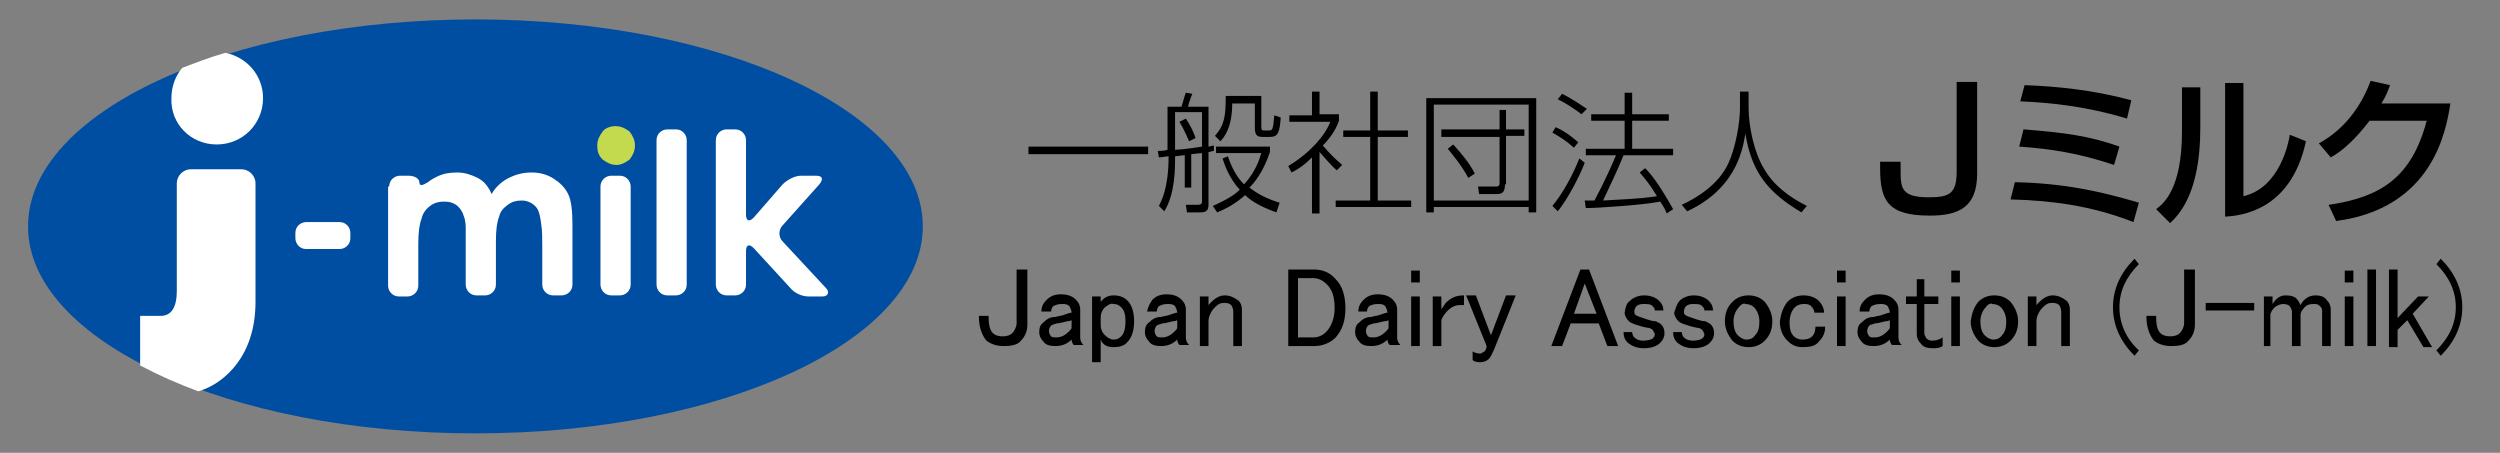 <?xml version="1.0" encoding="utf-8"?>
<!-- Generator: Adobe Illustrator 22.1.0, SVG Export Plug-In . SVG Version: 6.00 Build 0)  -->
<svg version="1.1" id="レイヤー_1" xmlns="http://www.w3.org/2000/svg" xmlns:xlink="http://www.w3.org/1999/xlink" x="0px"
	 y="0px" viewBox="0 0 231.9 42" style="enable-background:new 0 0 231.9 42;" xml:space="preserve">
<rect x="0" y="0" width="231.9" height="42" fill="#808080" stroke="none"/>
<style type="text/css">
	.st0{fill:#004EA2;}
	.st1{fill:#FFFFFF;}
	.st2{fill:#C3D94E;}
</style>
<path class="st0" d="M85.6,21c0,10.6-18.6,19.2-41.5,19.2C21.2,40.2,2.6,31.6,2.6,21c0-10.6,18.6-19.2,41.5-19.2
	C67,1.8,85.6,10.4,85.6,21z"/>
<path class="st1" d="M27.4,21.6c0-0.6,0.5-1,1-1h3.1c0.6,0,1,0.5,1,1v0.5c0,0.6-0.5,1-1,1h-3.1c-0.6,0-1-0.5-1-1V21.6z"/>
<path class="st1" d="M36.1,17.3c0-0.6,0.5-1,1-1h0.8c0.6,0,1,0.3,1,0.6c0,0.4,0.3,0.3,0.8,0c0,0,0.2-0.2,0.8-0.5
	c0.6-0.3,1.2-0.4,1.9-0.4c0.7,0,1.3,0.2,1.9,0.5c0.6,0.3,1,0.8,1.3,1.5c0.4-0.7,1-1.2,1.6-1.5c0.6-0.3,1.3-0.5,2.1-0.5
	c0.8,0,1.5,0.2,2.1,0.6c0.6,0.4,1,0.8,1.3,1.4c0.3,0.6,0.4,1.6,0.4,2.9v5.5c0,0.6-0.5,1-1,1h-0.8c-0.6,0-1-0.5-1-1v-3.6
	c0-0.6,0-1.5-0.1-2c0,0-0.1-1.1-0.4-1.5c-0.3-0.4-0.8-0.7-1.4-0.7c-0.5,0-0.9,0.1-1.3,0.4c-0.4,0.3-0.7,0.6-0.8,1.1
	c-0.2,0.5-0.3,1.2-0.3,2.3v4c0,0.6-0.5,1-1,1h-0.8c-0.6,0-1-0.5-1-1v-3.3c0-0.6,0-1.5,0-2c0,0,0-0.7-0.2-1.1c-0.1-0.4-0.4-0.8-0.7-1
	c-0.3-0.2-0.6-0.3-1.1-0.3c-0.5,0-0.9,0.1-1.3,0.4c-0.4,0.3-0.7,0.7-0.8,1.2c-0.2,0.5-0.3,1.3-0.3,2.3v3.9c0,0.6-0.5,1-1,1h-0.8
	c-0.6,0-1-0.5-1-1V17.3z"/>
<path class="st1" d="M55.7,17.3c0-0.6,0.5-1,1-1h0.8c0.6,0,1,0.5,1,1v9.1c0,0.6-0.5,1-1,1h-0.8c-0.6,0-1-0.5-1-1V17.3z"/>
<path class="st1" d="M60.9,13c0-0.6,0.5-1,1-1h0.8c0.6,0,1,0.5,1,1v13.4c0,0.6-0.5,1-1,1h-0.8c-0.6,0-1-0.5-1-1V13z"/>
<path class="st1" d="M66.4,13c0-0.6,0.5-1,1-1h0.8c0.6,0,1,0.5,1,1v6.9c0,0.6,0.3,0.7,0.7,0.3l2.7-3.1c0.4-0.4,1.1-0.8,1.7-0.8h1.4
	c0.6,0,0.7,0.3,0.3,0.8l-3.4,3.8c-0.4,0.4-0.4,1.1,0,1.5l4,4.3c0.4,0.4,0.2,0.8-0.3,0.8H75c-0.6,0-1.3-0.3-1.7-0.8L69.9,23
	c-0.4-0.4-0.7-0.3-0.7,0.3v3.1c0,0.6-0.5,1-1,1h-0.8c-0.6,0-1-0.5-1-1V13z"/>
<path class="st1" d="M20.1,13.4c2.4,0,4.3-1.9,4.3-4.3c0-2.1-1.5-3.8-3.5-4.2c-1.4,0.4-2.7,0.9-4,1.4c-0.6,0.7-1,1.7-1,2.8
	C15.8,11.5,17.7,13.4,20.1,13.4z"/>
<path class="st1" d="M21.6,34.2c1.4-1.6,2.1-3.7,2.1-6.2v-11c0-0.7-0.6-1.3-1.3-1.3h-4.7c-0.7,0-1.3,0.6-1.3,1.3V27
	c0,1.5-0.5,2.3-1.5,2.3H13v4.6c1.7,0.9,3.5,1.7,5.4,2.4C19.7,35.9,20.7,35.2,21.6,34.2z"/>
<path class="st2" d="M57.1,11.7c0.5,0,0.9,0.2,1.3,0.5c0.3,0.4,0.5,0.8,0.5,1.3c0,0.5-0.2,0.9-0.5,1.3c-0.4,0.3-0.8,0.5-1.2,0.5
	c-0.5,0-0.9-0.2-1.3-0.5c-0.4-0.4-0.5-0.8-0.5-1.3c0-0.5,0.2-0.9,0.5-1.3C56.1,11.9,56.6,11.7,57.1,11.7z"/>
<g>
	<g>
		<path d="M106.5,13.6v0.7H95.4v-0.7H106.5z"/>
		<path d="M110.5,17.4h-0.6v-3c-0.1,0-0.2,0-0.9,0.1c0,1.2,0,3.5-1,5.1l-0.5-0.5c0.2-0.4,0.9-1.6,0.9-4.6c-0.2,0-0.7,0.1-0.9,0.1
			l-0.1-0.6c0.3,0,0.5,0,0.9-0.1V9.9h1.3c0.1-0.3,0.3-1.1,0.4-1.3l0.6,0.1c-0.1,0.2-0.4,1.1-0.4,1.2h1.9v3.7c0.1,0,0.4-0.1,0.5-0.1
			V14c-0.1,0-0.4,0.1-0.5,0.1V19c0,0.6-0.3,0.7-0.8,0.7h-1.2L110,19l1.1,0c0.3,0,0.4-0.1,0.4-0.3v-4.5c-0.2,0-0.9,0.1-1,0.1V17.4z
			 M109,13.9c1.4-0.1,1.7-0.2,2.5-0.3v-3.2H109V13.9z M110.3,13.1c-0.1-0.2-0.4-1-0.9-1.8L110,11c0.4,0.6,0.7,1.2,0.9,1.8
			L110.3,13.1z M118.4,19.7c-1.7-0.6-2.5-1.2-2.9-1.6c-0.8,0.7-1.6,1.2-2.6,1.6l-0.4-0.6c1.6-0.7,2.2-1.2,2.5-1.5
			c-1-1.1-1.4-2.3-1.6-2.9l0.5-0.2c0.5,1.5,1.1,2.2,1.5,2.6c1-1.1,1.4-2.2,1.6-2.9h-4.2v-0.6h5v0.5c-0.6,1.8-1.4,2.8-1.9,3.3
			c0.9,0.7,1.8,1.1,2.8,1.4L118.4,19.7z M117,9v2.8c0,0.3,0.1,0.3,0.3,0.3h0.4c0.3,0,0.4,0,0.5-1.4l0.6,0.2c-0.1,1.5-0.3,1.8-1,1.8
			h-0.7c-0.4,0-0.7-0.1-0.7-0.8V9.6h-2.1c0,2.3-0.8,3.2-1.1,3.5l-0.5-0.5c0.9-1,1-1.9,1-3.7H117z"/>
		<path d="M124,15.8c-0.5-0.4-1.4-1.5-1.6-1.7v5.7h-0.7v-5.2c-0.9,0.9-1.5,1.2-1.9,1.4l-0.3-0.6c2-1.2,3.4-2.8,3.9-4.1h-3.8v-0.6
			h2.1V8.5h0.7v2.1h1.8v0.6c-0.3,0.9-0.9,1.7-1.5,2.3c0.8,0.9,0.9,1,1.8,1.8L124,15.8z M127.8,8.5v3.6h2.8v0.6h-2.8v5.9h3.1v0.6h-7
			v-0.6h3.2v-5.9h-2.5v-0.6h2.5V8.5H127.8z"/>
		<path d="M142.5,9.1v10.6h-0.7v-0.5H133v0.5h-0.7V9.1H142.5z M133,9.7v8.9h8.8V9.7H133z M139.6,17.1c0,0.8-0.3,0.9-0.8,0.9h-1.6
			l-0.1-0.7l1.7,0c0.3,0,0.3-0.2,0.3-0.3v-4.3h-5.4V12h5.4v-1.8h0.6V12h1.7v0.6h-1.7V17.1z M134.8,13.4c0.8,0.9,1.5,1.7,2,2.7
			l-0.6,0.4c-0.7-1.3-1.6-2.3-1.9-2.7L134.8,13.4z"/>
		<path d="M146,13.7c-0.8-0.7-1.3-1-2-1.4l0.3-0.5c0.9,0.4,1.4,0.8,2.1,1.4L146,13.7z M144,19.1c1-1.2,1.9-2.9,2.5-4.4l0.5,0.4
			c-0.5,1.3-1.6,3.4-2.5,4.5L144,19.1z M146.7,10.6c-0.5-0.4-1.4-1-2.2-1.4l0.4-0.5c1,0.5,2,1.2,2.3,1.4L146.7,10.6z M152.6,15.6
			c0.6,0.6,1.3,1.5,2.6,3.8l-0.6,0.4c-0.1-0.3-0.2-0.5-0.6-1.1c-1.5,0.3-5.7,0.6-6.9,0.6l-0.1-0.7c0.5,0,0.6,0,0.9,0
			c0.1-0.2,1-1.8,2-4.2h-2.8v-0.6h3.6v-2.6h-3.1v-0.6h3.1v-2h0.7v2h3.4v0.6h-3.4v2.6h3.8v0.6h-4.6c-0.6,1.5-1.3,2.9-1.9,4.2
			c3.9-0.2,4.3-0.3,5-0.4c-0.6-1-1-1.5-1.6-2.2L152.6,15.6z"/>
		<path d="M162.2,8.5V10c0,1.7,0.5,4.1,1.4,5.6c0.9,1.6,2.4,2.7,4,3.5l-0.5,0.6c-3-1.8-4.6-3.6-5.2-7.3c-0.3,1.9-1.1,5.2-5.4,7.2
			L156,19c1.5-0.7,3.4-1.9,4.3-3.8c0.7-1.5,1.1-3.8,1.1-5.2V8.5H162.2z"/>
	</g>
	<g>
		<path d="M183.4,7.6v8.5c0,3.2-1.8,3.9-4.4,3.9c-3.9,0-4.6-1.4-4.6-4.4v-0.6h1.9v0.7c0,1.7,0,2.6,2.6,2.6c1.9,0,2.6-0.3,2.6-2.4
			V7.6H183.4z"/>
		<path d="M197.9,20.6c-4.1-1.6-7.8-2-11.4-2.1l0.4-1.6c4.7,0.1,8.1,0.9,11.5,1.9L197.9,20.6z M196.1,15.3c-3.3-1.1-5.9-1.5-8.8-1.7
			l0.4-1.6c3.8,0.3,6.1,0.6,8.9,1.6L196.1,15.3z M197.3,11c-2-0.6-5.1-1.4-9.9-1.6l0.4-1.5c2.8,0.1,6.2,0.4,9.9,1.4L197.3,11z"/>
		<path d="M204.1,11.9c0,6.2-2.1,8.1-2.8,8.8l-1.3-1.3c0.7-0.5,2.4-1.9,2.4-7.2V8.1h1.7V11.9z M208.1,18.2c3.4-0.8,4.2-5,4.3-5.7
			l1.5,0.6c-1.4,6.5-6.1,6.9-7.5,7V7.7h1.7V18.2z"/>
		<path d="M227.3,9.6c-0.4,2.5-1.6,9.7-10.6,10.9l-0.7-1.5c4.8-0.7,7.7-2.5,9.1-7.8h-5.3c-1.3,1.7-2.5,2.8-3.6,3.4l-1.1-1.3
			c0.9-0.5,3.4-2,4.8-5.8l1.8,0.4c-0.2,0.5-0.3,0.9-0.8,1.7H227.3z"/>
	</g>
</g>
<g>
	<path d="M94.4,25h0.9v5.1c0,0.6-0.2,1.1-0.6,1.5c-0.3,0.4-0.9,0.5-1.6,0.5c-0.7,0-1.2-0.2-1.6-0.5c-0.4-0.5-0.7-1.2-0.7-2.3h0.9
		c0,0.8,0.1,1.3,0.4,1.6c0.2,0.2,0.5,0.3,0.9,0.3c0.4,0,0.7-0.1,0.9-0.3c0.2-0.2,0.4-0.6,0.4-0.9V25z"/>
	<path d="M97.1,27.8c0.3-0.3,0.7-0.5,1.3-0.5c0.7,0,1.1,0.2,1.4,0.5c0.3,0.3,0.4,0.6,0.4,0.9v2.6c0,0.3,0.1,0.5,0.3,0.7h-0.9
		c-0.1-0.1-0.2-0.3-0.2-0.5c-0.4,0.4-0.9,0.6-1.5,0.6c-0.5,0-0.9-0.1-1.1-0.4c-0.2-0.2-0.4-0.5-0.4-0.9c0-0.4,0.1-0.7,0.4-0.9
		c0.3-0.3,0.6-0.5,1.1-0.5c0.3-0.1,0.6-0.1,0.8-0.2c0.3-0.1,0.6-0.2,0.7-0.2c0-0.2-0.1-0.4-0.2-0.6c-0.2-0.2-0.4-0.2-0.7-0.2
		c-0.4,0-0.6,0.1-0.8,0.2c-0.1,0.1-0.2,0.3-0.2,0.5h-0.9C96.6,28.4,96.8,28.1,97.1,27.8z M99.4,29.7c-0.2,0.1-0.3,0.1-0.4,0.1
		c-0.4,0.1-0.8,0.2-1,0.2c-0.2,0.1-0.4,0.1-0.5,0.2c-0.1,0.1-0.2,0.3-0.2,0.5c0,0.2,0.1,0.4,0.2,0.5c0.1,0.1,0.3,0.1,0.5,0.1
		c0.4,0,0.8-0.2,1.1-0.5c0.2-0.2,0.3-0.3,0.3-0.4V29.7z"/>
	<path d="M102.1,33.6h-0.8v-6.1h0.8V28c0.3-0.4,0.7-0.6,1.2-0.6c0.6,0,1,0.2,1.3,0.5c0.4,0.4,0.6,1.1,0.6,1.9c0,0.8-0.2,1.5-0.6,1.9
		c-0.3,0.4-0.8,0.5-1.3,0.5c-0.6,0-1-0.2-1.2-0.7V33.6z M102.5,28.5c-0.3,0.3-0.4,0.6-0.4,1v0.6c0,0.4,0.1,0.7,0.4,1
		c0.2,0.2,0.5,0.4,0.8,0.4c0.3,0,0.5-0.1,0.7-0.3c0.3-0.3,0.4-0.8,0.4-1.4c0-0.6-0.1-1-0.4-1.3c-0.2-0.2-0.4-0.3-0.7-0.3
		C103,28.1,102.8,28.3,102.5,28.5z"/>
	<path d="M106.9,27.8c0.3-0.3,0.7-0.5,1.3-0.5c0.7,0,1.1,0.2,1.4,0.5c0.3,0.3,0.4,0.6,0.4,0.9v2.6c0,0.3,0.1,0.5,0.3,0.7h-0.9
		c-0.1-0.1-0.2-0.3-0.2-0.5c-0.4,0.4-0.9,0.6-1.5,0.6c-0.5,0-0.9-0.1-1.1-0.4c-0.2-0.2-0.4-0.5-0.4-0.9c0-0.4,0.1-0.7,0.4-0.9
		c0.3-0.3,0.6-0.5,1.1-0.5c0.3-0.1,0.6-0.1,0.8-0.2c0.3-0.1,0.6-0.2,0.7-0.2c0-0.2-0.1-0.4-0.2-0.6c-0.2-0.2-0.4-0.2-0.7-0.2
		c-0.4,0-0.6,0.1-0.8,0.2c-0.1,0.1-0.2,0.3-0.2,0.5h-0.9C106.5,28.4,106.7,28.1,106.9,27.8z M109.2,29.7c-0.2,0.1-0.3,0.1-0.4,0.1
		c-0.4,0.1-0.8,0.2-1,0.2c-0.2,0.1-0.4,0.1-0.5,0.2c-0.1,0.1-0.2,0.3-0.2,0.5c0,0.2,0.1,0.4,0.2,0.5c0.1,0.1,0.3,0.1,0.5,0.1
		c0.4,0,0.8-0.2,1.1-0.5c0.2-0.2,0.3-0.3,0.3-0.4V29.7z"/>
	<path d="M112.1,32.1h-0.8v-4.6h0.8v0.8c0.5-0.6,1-0.9,1.5-0.9c0.5,0,0.9,0.2,1.3,0.5c0.2,0.2,0.3,0.5,0.3,0.8v3.4h-0.8v-3.2
		c0-0.2-0.1-0.5-0.2-0.6c-0.2-0.2-0.4-0.2-0.7-0.2c-0.3,0-0.5,0.1-0.8,0.4c-0.4,0.4-0.6,0.9-0.6,1.3V32.1z"/>
	<path d="M119.5,25h2.4c0.8,0,1.5,0.3,2,0.9c0.6,0.6,0.9,1.5,0.9,2.7c0,1.2-0.3,2-0.9,2.7c-0.5,0.5-1.2,0.8-2,0.8h-2.4V25z
		 M120.4,25.8v5.5h1.4c0.5,0,0.9-0.2,1.2-0.5c0.5-0.5,0.8-1.3,0.8-2.2c0-1-0.2-1.7-0.7-2.2c-0.4-0.4-0.8-0.6-1.3-0.6H120.4z"/>
	<path d="M126.5,27.8c0.3-0.3,0.7-0.5,1.3-0.5c0.7,0,1.1,0.2,1.4,0.5c0.3,0.3,0.4,0.6,0.4,0.9v2.6c0,0.3,0.1,0.5,0.3,0.7h-1
		c-0.1-0.1-0.2-0.3-0.2-0.5c-0.4,0.4-0.9,0.6-1.5,0.6c-0.5,0-0.9-0.1-1.1-0.4c-0.2-0.2-0.4-0.5-0.4-0.9c0-0.4,0.1-0.7,0.4-0.9
		c0.3-0.3,0.6-0.5,1.1-0.5c0.3-0.1,0.6-0.1,0.8-0.2c0.3-0.1,0.6-0.2,0.7-0.2c0-0.2-0.1-0.4-0.2-0.6c-0.2-0.2-0.4-0.2-0.7-0.2
		c-0.4,0-0.6,0.1-0.8,0.2c-0.1,0.1-0.2,0.3-0.2,0.5H126C126,28.4,126.2,28.1,126.5,27.8z M128.8,29.7c-0.2,0.1-0.3,0.1-0.4,0.1
		c-0.4,0.1-0.8,0.2-1,0.2c-0.2,0.1-0.4,0.1-0.5,0.2c-0.1,0.1-0.2,0.3-0.2,0.5c0,0.2,0.1,0.4,0.2,0.5c0.1,0.1,0.3,0.1,0.5,0.1
		c0.4,0,0.8-0.2,1.1-0.5c0.2-0.2,0.3-0.3,0.3-0.4V29.7z"/>
	<path d="M130.9,25.1h0.8v1.1h-0.8V25.1z M130.9,27.5h0.8v4.6h-0.8V27.5z"/>
	<path d="M135.8,27.4v0.9c-0.1,0-0.3,0-0.4,0c-0.4,0-0.8,0.2-1.1,0.5c-0.3,0.3-0.5,0.6-0.6,0.9v2.4h-0.8v-4.6h0.8v1.2
		c0.1-0.2,0.3-0.4,0.4-0.6C134.6,27.6,135.1,27.4,135.8,27.4z"/>
	<path d="M136,27.4h0.9l1.4,3.7l1.4-3.7h0.9l-2,5c-0.2,0.4-0.3,0.7-0.5,0.9c-0.2,0.2-0.5,0.3-0.8,0.3c-0.4,0-0.6-0.1-0.7-0.2v-0.8
		c0.2,0.1,0.4,0.2,0.7,0.2c0.1,0,0.2-0.1,0.4-0.2c0.1-0.1,0.2-0.3,0.2-0.5L136,27.4z"/>
	<path d="M143.9,32.1l2.7-7.1h0.8l2.7,7.1h-1l-0.8-2.1h-2.6l-0.8,2.1H143.9z M147,26.3l-1,2.8h2.1L147,26.3z"/>
	<path d="M151.2,27.9c0.3-0.3,0.8-0.5,1.3-0.5c0.6,0,1.1,0.2,1.4,0.5c0.3,0.3,0.4,0.6,0.4,0.9h-0.8c0-0.2-0.1-0.3-0.2-0.4
		c-0.2-0.2-0.4-0.2-0.9-0.2c-0.3,0-0.5,0.1-0.6,0.2c-0.1,0.1-0.2,0.3-0.2,0.5c0,0.1,0,0.2,0.1,0.3c0.1,0.1,0.4,0.2,1,0.4
		c0.3,0.1,0.6,0.2,0.9,0.2c0.2,0.1,0.4,0.2,0.5,0.3c0.2,0.2,0.3,0.5,0.3,0.8c0,0.3-0.1,0.6-0.4,0.9c-0.3,0.3-0.8,0.5-1.5,0.5
		c-0.7,0-1.1-0.2-1.5-0.5c-0.3-0.3-0.4-0.6-0.4-1h0.8c0,0.2,0.1,0.4,0.2,0.5c0.2,0.2,0.5,0.3,0.8,0.3c0.4,0,0.8-0.1,0.9-0.2
		c0.1-0.1,0.2-0.2,0.2-0.4c0-0.1-0.1-0.2-0.2-0.4c-0.1-0.1-0.3-0.2-0.5-0.2c-0.5-0.1-0.8-0.2-1.1-0.3c-0.3-0.1-0.5-0.2-0.6-0.3
		c-0.2-0.2-0.4-0.5-0.4-0.8C150.8,28.4,150.9,28.1,151.2,27.9z"/>
	<path d="M155.8,27.9c0.3-0.3,0.8-0.5,1.3-0.5c0.6,0,1.1,0.2,1.4,0.5c0.3,0.3,0.4,0.6,0.4,0.9h-0.8c0-0.2-0.1-0.3-0.2-0.4
		c-0.2-0.2-0.4-0.2-0.9-0.2c-0.3,0-0.5,0.1-0.6,0.2c-0.1,0.1-0.2,0.3-0.2,0.5c0,0.1,0,0.2,0.1,0.3c0.1,0.1,0.4,0.2,1,0.4
		c0.3,0.1,0.6,0.2,0.9,0.2c0.2,0.1,0.4,0.2,0.5,0.3c0.2,0.2,0.3,0.5,0.3,0.8c0,0.3-0.1,0.6-0.4,0.9c-0.3,0.3-0.8,0.5-1.5,0.5
		c-0.7,0-1.1-0.2-1.5-0.5c-0.3-0.3-0.4-0.6-0.4-1h0.8c0,0.2,0.1,0.4,0.2,0.5c0.2,0.2,0.5,0.3,0.8,0.3c0.4,0,0.8-0.1,0.9-0.2
		c0.1-0.1,0.2-0.2,0.2-0.4c0-0.1-0.1-0.2-0.2-0.4c-0.1-0.1-0.3-0.2-0.5-0.2c-0.5-0.1-0.8-0.2-1.1-0.3c-0.3-0.1-0.5-0.2-0.6-0.3
		c-0.2-0.2-0.4-0.5-0.4-0.8C155.5,28.4,155.6,28.1,155.8,27.9z"/>
	<path d="M160.7,28c0.4-0.4,0.9-0.6,1.5-0.6c0.6,0,1.1,0.2,1.5,0.6c0.4,0.5,0.7,1.1,0.7,1.8c0,0.7-0.2,1.3-0.7,1.8
		c-0.4,0.4-0.9,0.6-1.5,0.6c-0.6,0-1.1-0.2-1.5-0.6c-0.4-0.5-0.7-1.1-0.7-1.8C160,29.1,160.2,28.5,160.7,28z M161.3,28.5
		c-0.3,0.3-0.5,0.8-0.5,1.3c0,0.5,0.1,1,0.4,1.3c0.2,0.2,0.5,0.4,0.8,0.4c0.3,0,0.6-0.1,0.8-0.4c0.3-0.3,0.4-0.7,0.4-1.3
		c0-0.5-0.2-1-0.5-1.3c-0.2-0.2-0.5-0.3-0.8-0.3C161.8,28.1,161.5,28.2,161.3,28.5z"/>
	<path d="M165.8,28c0.4-0.4,0.9-0.6,1.5-0.6c0.6,0,1.1,0.2,1.4,0.5c0.3,0.3,0.5,0.7,0.5,1.1h-0.9c0-0.2-0.1-0.4-0.3-0.6
		c-0.2-0.2-0.4-0.2-0.7-0.2c-0.3,0-0.6,0.1-0.8,0.3c-0.3,0.3-0.5,0.8-0.5,1.4c0,0.6,0.1,1,0.4,1.3c0.2,0.2,0.5,0.3,0.8,0.3
		c0.4,0,0.7-0.1,0.9-0.3c0.2-0.2,0.3-0.5,0.3-0.9h0.9c0,0.6-0.2,1-0.6,1.4c-0.3,0.4-0.8,0.5-1.5,0.5c-0.6,0-1-0.2-1.4-0.6
		c-0.5-0.5-0.7-1.1-0.7-1.8C165.2,29.1,165.4,28.5,165.8,28z"/>
	<path d="M170.4,25.1h0.8v1.1h-0.8V25.1z M170.4,27.5h0.8v4.6h-0.8V27.5z"/>
	<path d="M173,27.8c0.3-0.3,0.7-0.5,1.3-0.5c0.7,0,1.1,0.2,1.4,0.5c0.3,0.3,0.4,0.6,0.4,0.9v2.6c0,0.3,0.1,0.5,0.3,0.7h-0.9
		c-0.1-0.1-0.2-0.3-0.2-0.5c-0.4,0.4-0.9,0.6-1.5,0.6c-0.5,0-0.9-0.1-1.1-0.4c-0.2-0.2-0.4-0.5-0.4-0.9c0-0.4,0.1-0.7,0.4-0.9
		c0.3-0.3,0.6-0.5,1.1-0.5c0.3-0.1,0.6-0.1,0.8-0.2c0.3-0.1,0.6-0.2,0.7-0.2c0-0.2-0.1-0.4-0.2-0.6c-0.2-0.2-0.4-0.2-0.7-0.2
		c-0.4,0-0.6,0.1-0.8,0.2c-0.1,0.1-0.2,0.3-0.2,0.5h-0.9C172.5,28.4,172.7,28.1,173,27.8z M175.3,29.7c-0.2,0.1-0.3,0.1-0.4,0.1
		c-0.4,0.1-0.8,0.2-1,0.2c-0.2,0.1-0.4,0.1-0.5,0.2c-0.1,0.1-0.2,0.3-0.2,0.5c0,0.2,0.1,0.4,0.2,0.5c0.1,0.1,0.2,0.1,0.5,0.1
		c0.4,0,0.8-0.2,1.1-0.5c0.2-0.2,0.3-0.3,0.3-0.4V29.7z"/>
	<path d="M177.7,25.9h0.8v1.6h1.3v0.7h-1.3v2.7c0,0.2,0.1,0.3,0.2,0.5c0.1,0.1,0.3,0.2,0.5,0.2c0.4,0,0.7-0.1,1-0.3v0.8
		c-0.3,0.2-0.6,0.2-0.9,0.2c-0.5,0-0.9-0.1-1.1-0.4c-0.3-0.3-0.4-0.6-0.4-0.9v-2.8h-1v-0.7h1V25.9z"/>
	<path d="M181,25.1h0.8v1.1H181V25.1z M181,27.5h0.8v4.6H181V27.5z"/>
	<path d="M183.5,28c0.4-0.4,0.9-0.6,1.5-0.6c0.6,0,1.1,0.2,1.5,0.6c0.4,0.5,0.7,1.1,0.7,1.8c0,0.7-0.2,1.3-0.7,1.8
		c-0.4,0.4-0.9,0.6-1.5,0.6c-0.6,0-1.1-0.2-1.5-0.6c-0.4-0.5-0.7-1.1-0.7-1.8C182.9,29.1,183.1,28.5,183.5,28z M184.2,28.5
		c-0.3,0.3-0.5,0.8-0.5,1.3c0,0.5,0.1,1,0.4,1.3c0.2,0.2,0.5,0.4,0.8,0.4c0.3,0,0.6-0.1,0.8-0.4c0.3-0.3,0.4-0.7,0.4-1.3
		c0-0.5-0.2-1-0.5-1.3c-0.2-0.2-0.5-0.3-0.8-0.3C184.7,28.1,184.4,28.2,184.2,28.5z"/>
	<path d="M188.9,32.1h-0.8v-4.6h0.8v0.8c0.5-0.6,1-0.9,1.5-0.9c0.5,0,0.9,0.2,1.3,0.5c0.2,0.2,0.3,0.5,0.3,0.8v3.4h-0.8v-3.2
		c0-0.2-0.1-0.5-0.2-0.6c-0.2-0.2-0.4-0.2-0.7-0.2c-0.3,0-0.5,0.1-0.8,0.4c-0.4,0.4-0.6,0.9-0.6,1.3V32.1z"/>
	<path d="M198,33c-1.3-1.3-2-2.8-2-4.5c0-1.7,0.7-3.2,2-4.5l0.4,0.5c-1.2,1.2-1.8,2.5-1.8,4c0,1.5,0.6,2.9,1.8,4L198,33z"/>
	<path d="M202.7,25h0.9v5.1c0,0.6-0.2,1.1-0.6,1.5c-0.3,0.4-0.9,0.5-1.6,0.5s-1.2-0.2-1.6-0.5c-0.4-0.5-0.7-1.2-0.7-2.3h0.9
		c0,0.8,0.1,1.3,0.4,1.6c0.2,0.2,0.5,0.3,0.9,0.3c0.4,0,0.7-0.1,0.9-0.3c0.2-0.2,0.4-0.6,0.4-0.9V25z"/>
	<path d="M204.6,28.1h4.5v0.7h-4.5V28.1z"/>
	<path d="M210.8,32.1H210v-4.6h0.8v0.7c0.3-0.5,0.7-0.8,1.2-0.8c0.5,0,0.9,0.1,1.1,0.4c0.1,0.1,0.2,0.3,0.3,0.5
		c0.3-0.6,0.8-0.9,1.4-0.9c0.4,0,0.8,0.1,1,0.4c0.3,0.3,0.4,0.6,0.4,0.9v3.4h-0.8v-3.3c0-0.2-0.1-0.3-0.2-0.4
		c-0.2-0.2-0.3-0.2-0.6-0.2c-0.4,0-0.7,0.1-0.9,0.4c-0.2,0.2-0.3,0.4-0.3,0.6v2.9h-0.8v-3.2c0-0.2-0.1-0.3-0.2-0.5
		c-0.1-0.1-0.3-0.2-0.6-0.2c-0.3,0-0.5,0.1-0.8,0.3c-0.2,0.2-0.4,0.5-0.4,0.7V32.1z"/>
	<path d="M217.5,25.1h0.8v1.1h-0.8V25.1z M217.5,27.5h0.8v4.6h-0.8V27.5z"/>
	<path d="M219.6,25h0.8v7.1h-0.8V25z"/>
	<path d="M221.6,25h0.8v4.5l1.9-2h1l-1.5,1.6l1.8,3.1h-0.8l-1.5-2.5l-0.9,0.9v1.6h-0.8V25z"/>
	<path d="M226,24.5l0.4-0.5c1.3,1.3,2,2.8,2,4.5c0,1.7-0.7,3.2-2,4.5l-0.4-0.5c1.2-1.2,1.8-2.5,1.8-4C227.8,27,227.2,25.7,226,24.5z
		"/>
</g>
</svg>
